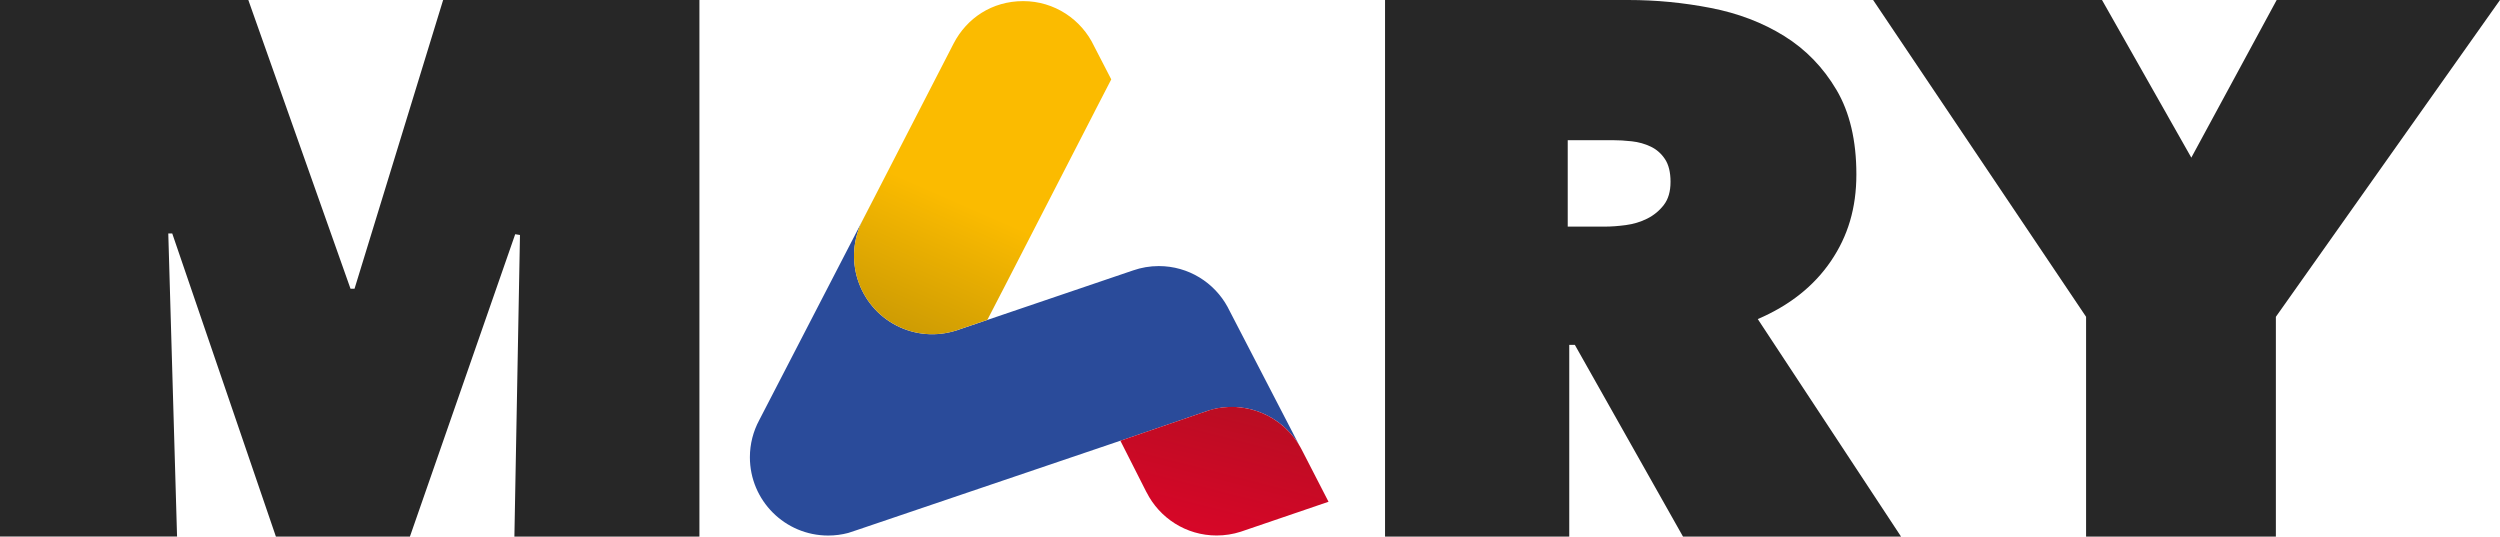 <?xml version="1.0" encoding="UTF-8"?> <svg xmlns="http://www.w3.org/2000/svg" xmlns:xlink="http://www.w3.org/1999/xlink" id="a" viewBox="0 0 492.91 105.8"><defs><style>.d{fill:url(#c);}.e{fill:url(#b);}.f{fill:#2a4b9a;}.g{fill:#272727;}</style><linearGradient id="b" x1="234.91" y1="118.52" x2="245.21" y2="78.04" gradientTransform="matrix(1, 0, 0, 1, 0, 0)" gradientUnits="userSpaceOnUse"><stop offset="0" stop-color="#e3042b"></stop><stop offset=".41" stop-color="#d30727"></stop><stop offset="1" stop-color="#b70e22"></stop></linearGradient><linearGradient id="c" x1="208.68" y1="-2.63" x2="171.89" y2="81.26" gradientTransform="matrix(1, 0, 0, 1, 0, 0)" gradientUnits="userSpaceOnUse"><stop offset="0" stop-color="#fbbb00"></stop><stop offset=".51" stop-color="#fbbb00"></stop><stop offset="1" stop-color="#b18805"></stop></linearGradient></defs><path d="M33.18,46.02l1.73,59.77H0V0H48.96l20.15,56.93h.79L87.37,0h50.53V105.8h-36.48l1.1-59.47-.94-.15-20.76,59.62h-26.42l-20.44-59.77h-.79Z" style="fill:#272727;"></path><path d="M273.08,0h47.96c5.45,0,10.87,.52,16.27,1.57,5.4,1.05,10.22,2.89,14.47,5.53,4.25,2.64,7.68,6.18,10.3,10.61,2.62,4.43,3.93,9.99,3.93,16.66s-1.67,12.18-5.02,17.11c-3.35,4.93-8.15,8.74-14.42,11.43l28.25,42.89h-42.99l-21.33-37.81h-1.1v37.81h-36.32V0Zm36.01,44.68h7.33c1.25,0,2.63-.1,4.13-.3,1.51-.2,2.91-.62,4.21-1.27,1.3-.65,2.39-1.54,3.28-2.69,.88-1.14,1.33-2.66,1.33-4.56s-.37-3.39-1.09-4.48c-.73-1.1-1.66-1.92-2.81-2.47-1.15-.55-2.39-.9-3.74-1.05-1.35-.15-2.6-.22-3.74-.22h-8.89v17.04Z" style="fill:#272727;"></path><path d="M448.72,105.8h-37.42V62.46L369.31,0h45.13l17.61,31.08L448.88,0h44.03l-44.19,62.46v43.34Z" style="fill:#272727;"></path><g><path d="M220.91,86.9l17.51-6.01c6.65-2.03,13.98,.73,17.68,6.78l-13.94-26.91-.11-.22c-2.61-4.81-7.71-8.08-13.58-8.08-1.77,0-3.47,.3-5.05,.85l-28.75,9.77h0l-5.62,1.91c-.2,.07-.39,.14-.59,.2h-.03c-3.73,1.17-7.9,.93-11.66-.99-7.58-3.9-10.57-13.21-6.68-20.79l2.61-5.06h0l-23.01,44.49c-1.17,2.18-1.84,4.66-1.84,7.31,0,8.53,6.91,15.44,15.44,15.44,1.36,0,2.69-.18,3.94-.51l1.75-.58,51.9-17.6" style="fill:#2a4b9a;"></path><path d="M226.06,97.06c2.54,5.05,7.77,8.52,13.81,8.52,1.66,0,3.25-.26,4.75-.74l17.32-5.91-5.27-10.24c-3.47-6.75-11.24-9.95-18.26-7.8l-17.51,6.01,5.15,10.16Z" style="fill:url(#b);"></path><path d="M219.1,15.65l-3.39-6.56c-2.47-5.24-7.8-8.87-13.97-8.87s-11.13,3.38-13.7,8.32l-17.95,34.86c-3.9,7.58-.91,16.89,6.68,20.79,3.75,1.93,7.92,2.17,11.66,1h.03c.2-.07,.4-.14,.59-.21l5.62-1.91,2.74-5.3c.05-.09,.1-.17,.14-.26l18.24-35.44s.02-.05,.03-.07l3.28-6.35Z" style="fill:url(#c);"></path></g></svg> 